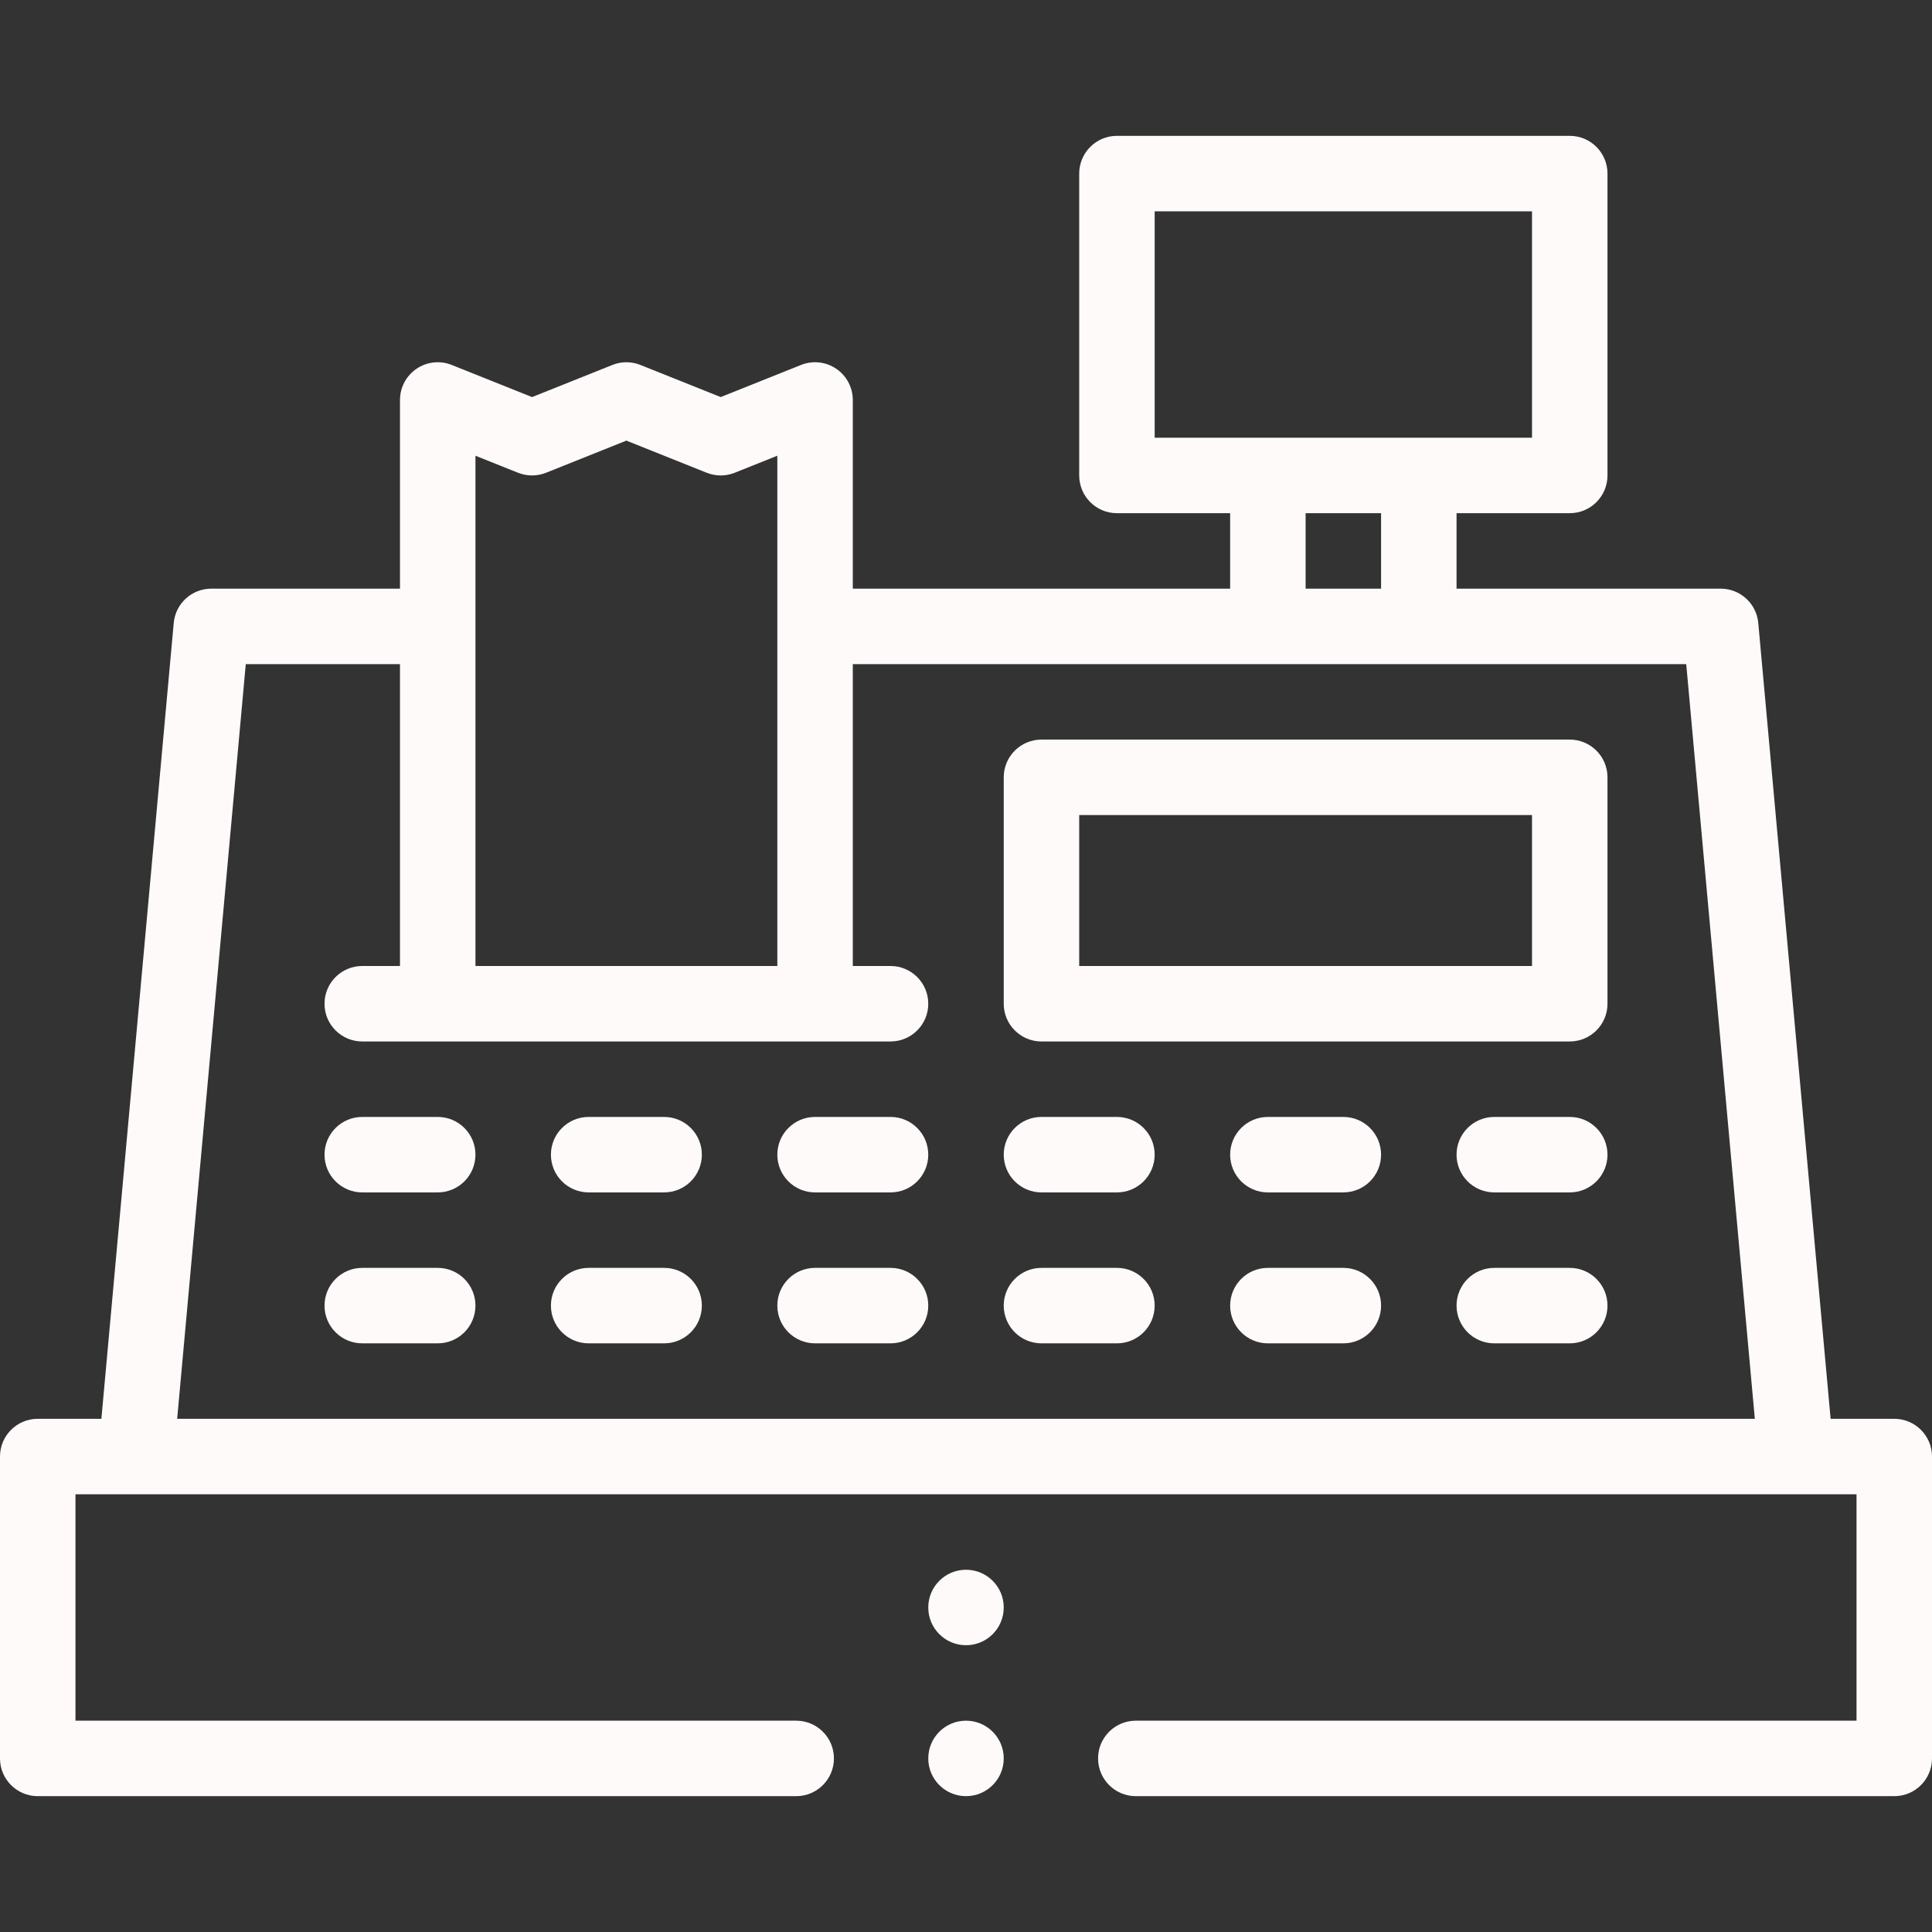 <svg width="512" height="512" viewBox="0 0 512 512" fill="none" xmlns="http://www.w3.org/2000/svg">
<rect x="0" y="0" width="512" height="512" fill="#333333" stroke="none"/>
<path d="M256 436C261.523 436 266 431.523 266 426C266 420.477 261.523 416 256 416C250.477 416 246 420.477 246 426C246 431.523 250.477 436 256 436Z" fill="#FFFAFA"/>
<path d="M416 196H276C270.477 196 266 200.477 266 206V266C266 271.523 270.477 276 276 276H416C421.522 276 426 271.523 426 266V206C426 200.477 421.522 196 416 196ZM406 256H286V216H406V256Z" fill="#FFFAFA"/>
<path d="M116 336H96C90.477 336 86 340.477 86 346C86 351.523 90.477 356 96 356H116C121.523 356 126 351.523 126 346C126 340.477 121.523 336 116 336Z" fill="#FFFAFA"/>
<path d="M176 336H156C150.477 336 146 340.477 146 346C146 351.523 150.477 356 156 356H176C181.523 356 186 351.523 186 346C186 340.477 181.523 336 176 336Z" fill="#FFFAFA"/>
<path d="M236 336H216C210.477 336 206 340.477 206 346C206 351.523 210.477 356 216 356H236C241.522 356 246 351.523 246 346C246 340.477 241.522 336 236 336Z" fill="#FFFAFA"/>
<path d="M296 296H276C270.477 296 266 300.477 266 306C266 311.523 270.477 316 276 316H296C301.522 316 306 311.523 306 306C306 300.477 301.522 296 296 296Z" fill="#FFFAFA"/>
<path d="M356 296H336C330.478 296 326 300.477 326 306C326 311.523 330.478 316 336 316H356C361.522 316 366 311.523 366 306C366 300.477 361.522 296 356 296Z" fill="#FFFAFA"/>
<path d="M416 296H396C390.478 296 386 300.477 386 306C386 311.523 390.478 316 396 316H416C421.522 316 426 311.523 426 306C426 300.477 421.522 296 416 296Z" fill="#FFFAFA"/>
<path d="M116 296H96C90.477 296 86 300.477 86 306C86 311.523 90.477 316 96 316H116C121.523 316 126 311.523 126 306C126 300.477 121.523 296 116 296Z" fill="#FFFAFA"/>
<path d="M176 296H156C150.477 296 146 300.477 146 306C146 311.523 150.477 316 156 316H176C181.523 316 186 311.523 186 306C186 300.477 181.523 296 176 296Z" fill="#FFFAFA"/>
<path d="M236 296H216C210.477 296 206 300.477 206 306C206 311.523 210.477 316 216 316H236C241.522 316 246 311.523 246 306C246 300.477 241.522 296 236 296Z" fill="#FFFAFA"/>
<path d="M296 336H276C270.477 336 266 340.477 266 346C266 351.523 270.477 356 276 356H296C301.522 356 306 351.523 306 346C306 340.477 301.522 336 296 336Z" fill="#FFFAFA"/>
<path d="M356 336H336C330.478 336 326 340.477 326 346C326 351.523 330.478 356 336 356H356C361.522 356 366 351.523 366 346C366 340.477 361.522 336 356 336Z" fill="#FFFAFA"/>
<path d="M416 336H396C390.478 336 386 340.477 386 346C386 351.523 390.478 356 396 356H416C421.522 356 426 351.523 426 346C426 340.477 421.522 336 416 336Z" fill="#FFFAFA"/>
<path d="M256.001 476C261.524 476 266.001 471.523 266.001 466C266.001 460.477 261.524 456 256.001 456C250.478 456 246.001 460.477 246.001 466C246.001 471.523 250.478 476 256.001 476Z" fill="#FFFAFA"/>
<path d="M502 376H485.132L465.959 165.095C465.49 159.943 461.172 156 456 156H386V136H416C421.522 136 426 131.523 426 126V46C426 40.477 421.522 36 416 36H296C290.478 36 286 40.477 286 46V126C286 131.523 290.478 136 296 136H326V156H226V106C226 102.682 224.354 99.58 221.606 97.719C218.859 95.859 215.367 95.482 212.286 96.715L191 105.229L169.714 96.715C167.33 95.761 164.67 95.761 162.286 96.715L141 105.229L119.714 96.715C116.632 95.482 113.142 95.859 110.394 97.719C107.646 99.579 106 102.681 106 106V156H56C50.828 156 46.509 159.944 46.041 165.095L26.868 376H10C4.477 376 0 380.477 0 386V466C0 471.523 4.477 476 10 476H211.001C216.524 476 221.001 471.523 221.001 466C221.001 460.477 216.524 456 211.001 456H20V396H492V456H301.001C295.478 456 291.001 460.477 291.001 466C291.001 471.523 295.478 476 301.001 476H502C507.522 476 512 471.523 512 466V386C512 380.477 507.522 376 502 376ZM306 56H406V116H306V56ZM346 136H366V156H346V136ZM126 120.77L137.286 125.284C139.67 126.238 142.33 126.238 144.714 125.284L166 116.77L187.286 125.284C189.67 126.238 192.33 126.238 194.714 125.284L206 120.77V256H126V120.77ZM46.95 376L65.132 176H106V256H96C90.477 256 86 260.477 86 266C86 271.523 90.477 276 96 276H236C241.522 276 246 271.523 246 266C246 260.477 241.522 256 236 256H226V176H446.868L465.05 376H46.95Z" fill="#FFFAFA"/>
</svg>
